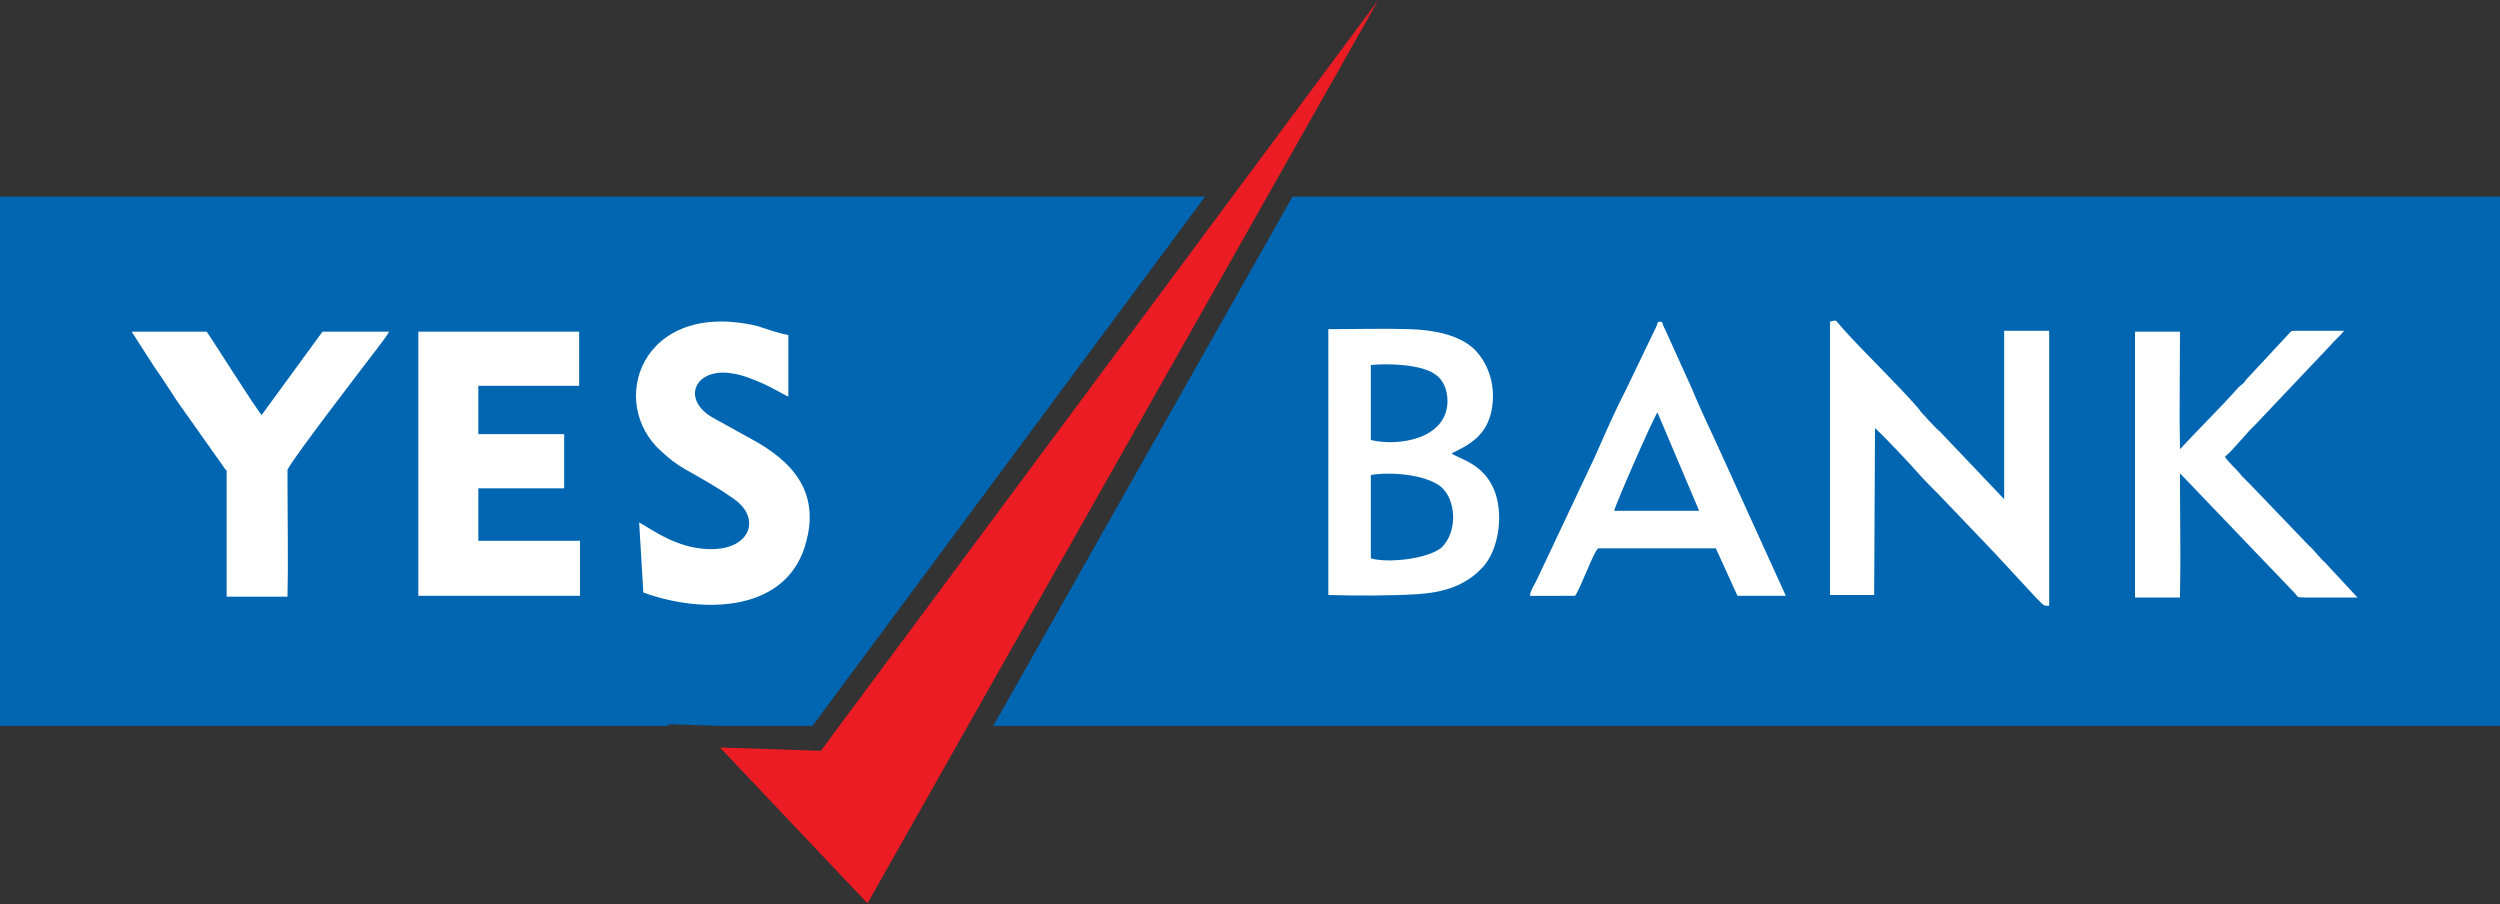 <?xml version="1.0" encoding="utf-8"?>
<!-- Generator: Adobe Illustrator 19.1.0, SVG Export Plug-In . SVG Version: 6.00 Build 0)  -->
<svg version="1.1" id="Layer_1" xmlns="http://www.w3.org/2000/svg" xmlns:xlink="http://www.w3.org/1999/xlink" x="0px" y="0px"
	 viewBox="-379.8 215.6 300 108.5" style="enable-background:new -379.8 215.6 300 108.5;" xml:space="preserve">
<rect x="-379.8" y="215.6" width="300" height="108.5" fill="#333333" stroke="none"/>
<style type="text/css">
	.st0{fill:#0066B2;}
	.st1{fill:#FFFFFF;}
	.st2{fill:#EC1C24;}
</style>
<g>
	<path class="st0" d="M-379.8,239.2h144.6l-47.1,63.5h-11.2l-6.2-0.2l0.2,0.2h-80.3v-63.5H-379.8z M-224.7,239.2h144.9v63.5h-180.8
		L-224.7,239.2L-224.7,239.2z"/>
	<path class="st1" d="M-154.8,267c0.4,0.2,4.8,4.9,5.2,5.4c0.9,1,1.7,1.8,2.6,2.7c2.1,2.2,4.4,4.6,6.5,6.8l5,5.4c1,1,0.9,1,1.6,1
		v-33h-5.4v20.2l-7.7-8.1c-0.5-0.4-0.9-0.9-1.4-1.4c-0.4-0.5-0.9-0.9-1.2-1.4c-2.8-3.2-6.2-6.4-9-9.5c-0.2-0.2-0.4-0.5-0.6-0.7
		c-0.4-0.4-0.2-0.4-1-0.2V287h5.3L-154.8,267L-154.8,267z M-215.3,282.6v-10c2.3-0.4,6.5-0.1,8.4,1.4c1.8,1.5,2.1,5.3,0.1,7.3
		C-208.5,282.7-213.3,283.2-215.3,282.6L-215.3,282.6z M-215.3,268.4v-9c2-0.2,6-0.1,7.7,1.1c0.9,0.6,1.5,1.7,1.5,3.3
		C-206.2,268.3-212,269.2-215.3,268.4L-215.3,268.4z M-205.6,270c2.3-1.1,4.2-2.2,4.8-5.2c0.6-3.2-0.6-5.9-2.2-7.4
		c-1.8-1.6-4.6-2.2-7.6-2.3c-3.2-0.1-6.5,0-9.8,0V287c3.3,0.1,7.5,0.1,10.7-0.1c3.1-0.2,5.7-1,7.7-3.1c1.7-1.7,2.6-5.3,1.8-8.5
		C-201.3,271.2-204.8,270.7-205.6,270L-205.6,270z M-112.8,270.4c0.9-0.7,2.7-3,3.6-3.8l9-9.5c0.5-0.6,1.2-1.2,1.7-1.8h-5.8
		c-0.5,0-0.5,0-0.7,0.2l-5.3,5.7c-0.2,0.4-0.6,0.6-0.9,0.9c-2.2,2.5-4.7,4.9-7,7.4c-0.1-4.3,0-9.6,0-14.1h-5.4v31.9h5.4v-0.5
		c0.1-3.8,0-8.5,0-12.3v-2.1l13.7,14.3c0.5,0.5,0.2,0.6,1.2,0.6h6.4l-3.9-4.2c-0.7-0.6-1.2-1.4-2-2.1l-7-7.3c-0.4-0.4-0.6-0.6-1-1
		C-111.2,272.1-112.6,270.9-112.8,270.4L-112.8,270.4z M-186.1,276.9c0.2-0.9,4.9-11.6,5.2-11.8l5,11.8H-186.1L-186.1,276.9z
		 M-190.8,287.1c0.6-0.7,2.3-5.5,2.8-5.7h14.1l2.6,5.7h5.8l-7.5-16.5c-1.2-2.7-2.6-5.5-3.7-8.2l-3.3-7.3c-0.4-0.7-0.2-0.9-0.6-0.9
		c-0.4,0.1-0.2,0-0.4,0.5l-3.7,7.7c-1.4,2.7-2.6,5.5-3.8,8.2l-6.8,14.4c-0.2,0.5-0.9,1.5-0.9,2.1L-190.8,287.1L-190.8,287.1z"/>
	<path class="st1" d="M-352.7,272c0.1,0.1,0.1-0.2,0.1,0.4v14.8h7.3c0.1-3.9,0-9.3,0-13.5v-1.5c0-0.5,0-0.2,0.1-0.4
		c0.7-1.4,9-12.2,10.6-14.3c0.5-0.7,1.1-1.4,1.5-2.1h-8l-7.3,10c-0.6-0.6-6.4-9.8-6.6-10h-9l2.7,4.2c1,1.4,1.8,2.7,2.8,4.2
		L-352.7,272L-352.7,272z M-310.2,280.5h-12.2v-6.3h10.3v-6.5h-10.3v-5.8h12.1v-6.5h-19.3v31.7h19.4V280.5L-310.2,280.5z
		 M-302.6,286.7c7.1,2.6,17.5,2.5,19.6-6.3c1.5-5.9-1.8-9.5-6.6-12.1l-4.7-2.6c-3.8-2.2-2.1-6,2.3-5.3c1.4,0.2,2.5,0.7,3.7,1.2
		c1.1,0.5,2.1,1.1,3.1,1.6v-7.4c-1.2-0.2-2.5-0.7-3.8-1.1c-13.9-3.2-18,9.3-11.4,15.1c1,0.9,1.6,1.4,2.8,2.1
		c2.1,1.2,3.8,2.1,5.9,3.6c3.6,2.5,1.7,7-4.8,5.8c-3.2-0.6-5.9-2.7-6.6-3L-302.6,286.7L-302.6,286.7z"/>
	<polygon class="st2" points="-214.4,215.6 -275.7,324 -293.4,305.3 -281.3,305.7 	"/>
</g>
</svg>
